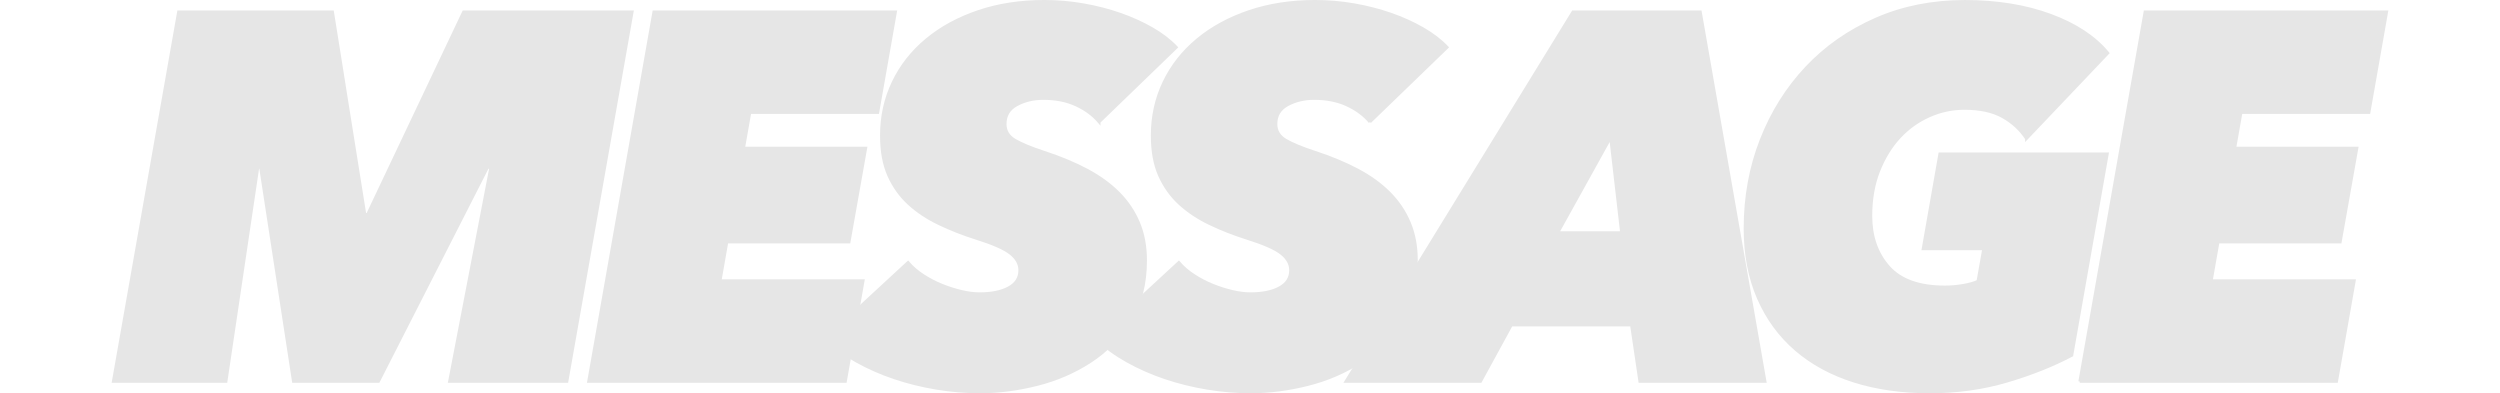 <?xml version="1.0" encoding="UTF-8"?>
<svg id="_レイヤー_2" data-name="レイヤー 2" xmlns="http://www.w3.org/2000/svg" viewBox="0 0 1245 195.841">
  <g id="_レイヤー_2-2" data-name="レイヤー 2">
    <g>
      <rect y=".42" width="1245" height="195" style="fill: none;"/>
      <g>
        <path d="M223.847,189.96l20.54-106.6h-1.56l-54.34,106.6h-42.38l-16.38-106.6h-1.3l-15.86,106.6h-56.16L88.907,5.88h76.7l16.12,100.88h1.3L230.867,5.88h83.98l-32.5,184.08h-58.5Z" style="fill: #e6e6e6; stroke: #e6e6e6; stroke-miterlimit: 10; stroke-width: 1.36px;"/>
        <path d="M293.108,189.96L325.608,5.88h120.38l-8.84,50.18h-63.7l-3.12,17.681h60.84l-8.32,46.8h-60.84l-3.38,19.24h71.24l-8.84,50.18h-127.92Z" style="fill: #e6e6e6; stroke: #e6e6e6; stroke-miterlimit: 10; stroke-width: 1.36px;"/>
        <path d="M547.362,60.741c-2.949-3.466-6.76-6.281-11.44-8.45-4.68-2.165-10.14-3.25-16.38-3.25-4.855,0-9.23,1.04-13.13,3.12-3.9,2.08-5.85,5.289-5.85,9.62,0,3.469,1.637,6.154,4.919,8.06,3.283,1.909,8.117,3.9,14.507,5.98,7.942,2.6,15.023,5.549,21.239,8.84,6.215,3.295,11.484,7.109,15.803,11.439,4.314,4.335,7.642,9.275,9.973,14.82,2.332,5.55,3.498,11.789,3.498,18.72,0,11.79-2.592,21.84-7.768,30.16-5.18,8.32-11.781,15.08-19.809,20.28-8.028,5.2-16.88,9.015-26.553,11.439-9.677,2.426-19.106,3.641-28.291,3.641-7.28,0-14.56-.609-21.84-1.82-7.28-1.215-14.259-2.949-20.93-5.2-6.675-2.25-12.959-5.025-18.85-8.319-5.891-3.291-11.005-7.021-15.34-11.181l41.08-37.96c2.08,2.43,4.591,4.595,7.54,6.5,2.945,1.909,6.021,3.511,9.23,4.811,3.206,1.3,6.456,2.34,9.75,3.12,3.291.779,6.326,1.17,9.1,1.17,6.065,0,10.92-.996,14.56-2.99,3.64-1.99,5.46-4.896,5.46-8.71,0-3.12-1.52-5.891-4.55-8.32-3.035-2.425-8.71-4.939-17.03-7.54-6.589-2.08-12.785-4.505-18.59-7.279-5.81-2.771-10.835-6.11-15.08-10.011-4.25-3.899-7.584-8.58-10.01-14.04-2.43-5.46-3.64-12.09-3.64-19.89,0-9.53,1.95-18.371,5.85-26.521,3.9-8.145,9.445-15.21,16.64-21.189,7.191-5.98,15.771-10.66,25.74-14.04,9.965-3.38,20.93-5.07,32.89-5.07,6.585,0,13.085.565,19.5,1.69,6.411,1.129,12.48,2.689,18.2,4.68,5.72,1.995,11.005,4.38,15.86,7.15,4.851,2.774,8.925,5.895,12.22,9.359l-38.48,37.181Z" style="fill: #e6e6e6; stroke: #e6e6e6; stroke-miterlimit: 10; stroke-width: 1.36px;"/>
        <path d="M682.223,60.741c-2.949-3.466-6.76-6.281-11.439-8.45-4.681-2.165-10.141-3.25-16.38-3.25-4.855,0-9.23,1.04-13.131,3.12-3.899,2.08-5.85,5.289-5.85,9.62,0,3.469,1.638,6.154,4.92,8.06,3.282,1.909,8.117,3.9,14.507,5.98,7.942,2.6,15.023,5.549,21.239,8.84,6.215,3.295,11.484,7.109,15.803,11.439,4.314,4.335,7.642,9.275,9.974,14.82,2.332,5.55,3.498,11.789,3.498,18.72,0,11.79-2.592,21.84-7.768,30.16-5.18,8.32-11.781,15.08-19.809,20.28-8.028,5.2-16.88,9.015-26.553,11.439-9.677,2.426-19.106,3.641-28.291,3.641-7.281,0-14.561-.609-21.841-1.82-7.28-1.215-14.259-2.949-20.93-5.2-6.675-2.25-12.959-5.025-18.85-8.319-5.891-3.291-11.005-7.021-15.34-11.181l41.08-37.96c2.08,2.43,4.591,4.595,7.54,6.5,2.945,1.909,6.021,3.511,9.23,4.811,3.206,1.3,6.456,2.34,9.75,3.12,3.291.779,6.326,1.17,9.1,1.17,6.065,0,10.92-.996,14.561-2.99,3.64-1.99,5.46-4.896,5.46-8.71,0-3.12-1.52-5.891-4.55-8.32-3.035-2.425-8.71-4.939-17.031-7.54-6.589-2.08-12.785-4.505-18.59-7.279-5.81-2.771-10.835-6.11-15.08-10.011-4.25-3.899-7.584-8.58-10.01-14.04-2.43-5.46-3.64-12.09-3.64-19.89,0-9.53,1.95-18.371,5.85-26.521,3.9-8.145,9.445-15.21,16.64-21.189,7.191-5.98,15.771-10.66,25.74-14.04,9.965-3.38,20.93-5.07,32.89-5.07,6.585,0,13.085.565,19.5,1.69,6.411,1.129,12.48,2.689,18.2,4.68,5.72,1.995,11.005,4.38,15.86,7.15,4.851,2.774,8.925,5.895,12.22,9.359l-38.48,37.181Z" style="fill: #e6e6e6; stroke: #e6e6e6; stroke-miterlimit: 10; stroke-width: 1.36px;"/>
        <path d="M816.617,189.96l-4.16-28.08h-59.8l-15.34,28.08h-67.08L783.336,5.88h63.44l32.24,184.08h-62.4ZM802.057,68.54l-26.261,47.32h31.721l-5.46-47.32Z" style="fill: #e6e6e6; stroke: #e6e6e6; stroke-miterlimit: 10; stroke-width: 1.36px;"/>
        <path d="M1009.171,69.06c-2.95-4.505-6.891-8.145-11.83-10.92-4.94-2.771-11.311-4.16-19.11-4.16-6.069,0-11.919,1.26-17.55,3.771-5.635,2.515-10.575,6.069-14.82,10.66-4.249,4.595-7.67,10.185-10.27,16.77-2.601,6.59-3.9,14.04-3.9,22.36,0,10.229,2.945,18.68,8.84,25.35,5.891,6.675,15.251,10.011,28.08,10.011,2.945,0,5.936-.261,8.97-.78,3.031-.521,5.501-1.211,7.41-2.08l2.86-16.12h-30.16l8.32-47.32h83.46l-17.681,100.36c-9.534,5.029-20.324,9.319-32.369,12.87-12.05,3.551-24.83,5.33-38.351,5.33-13.869,0-26.435-1.779-37.7-5.33-11.269-3.551-20.93-8.796-28.989-15.73-8.061-6.931-14.301-15.47-18.721-25.609-4.42-10.141-6.63-21.71-6.63-34.71,0-15.771,2.686-30.506,8.061-44.2,5.37-13.69,12.87-25.65,22.489-35.88,9.62-10.226,21.146-18.285,34.58-24.181,13.431-5.891,28.21-8.84,44.33-8.84,15.945,0,30.16,2.3,42.641,6.891,12.479,4.595,22.01,10.879,28.6,18.85l-40.56,42.64Z" style="fill: #e6e6e6; stroke: #e6e6e6; stroke-miterlimit: 10; stroke-width: 1.36px;"/>
        <path d="M1035.712,189.96l32.5-184.08h120.381l-8.841,50.18h-63.699l-3.12,17.681h60.84l-8.32,46.8h-60.84l-3.38,19.24h71.24l-8.84,50.18h-127.921Z" style="fill: #e6e6e6; stroke: #e6e6e6; stroke-miterlimit: 10; stroke-width: 1.36px;"/>
      </g>
    </g>
  </g>
</svg>